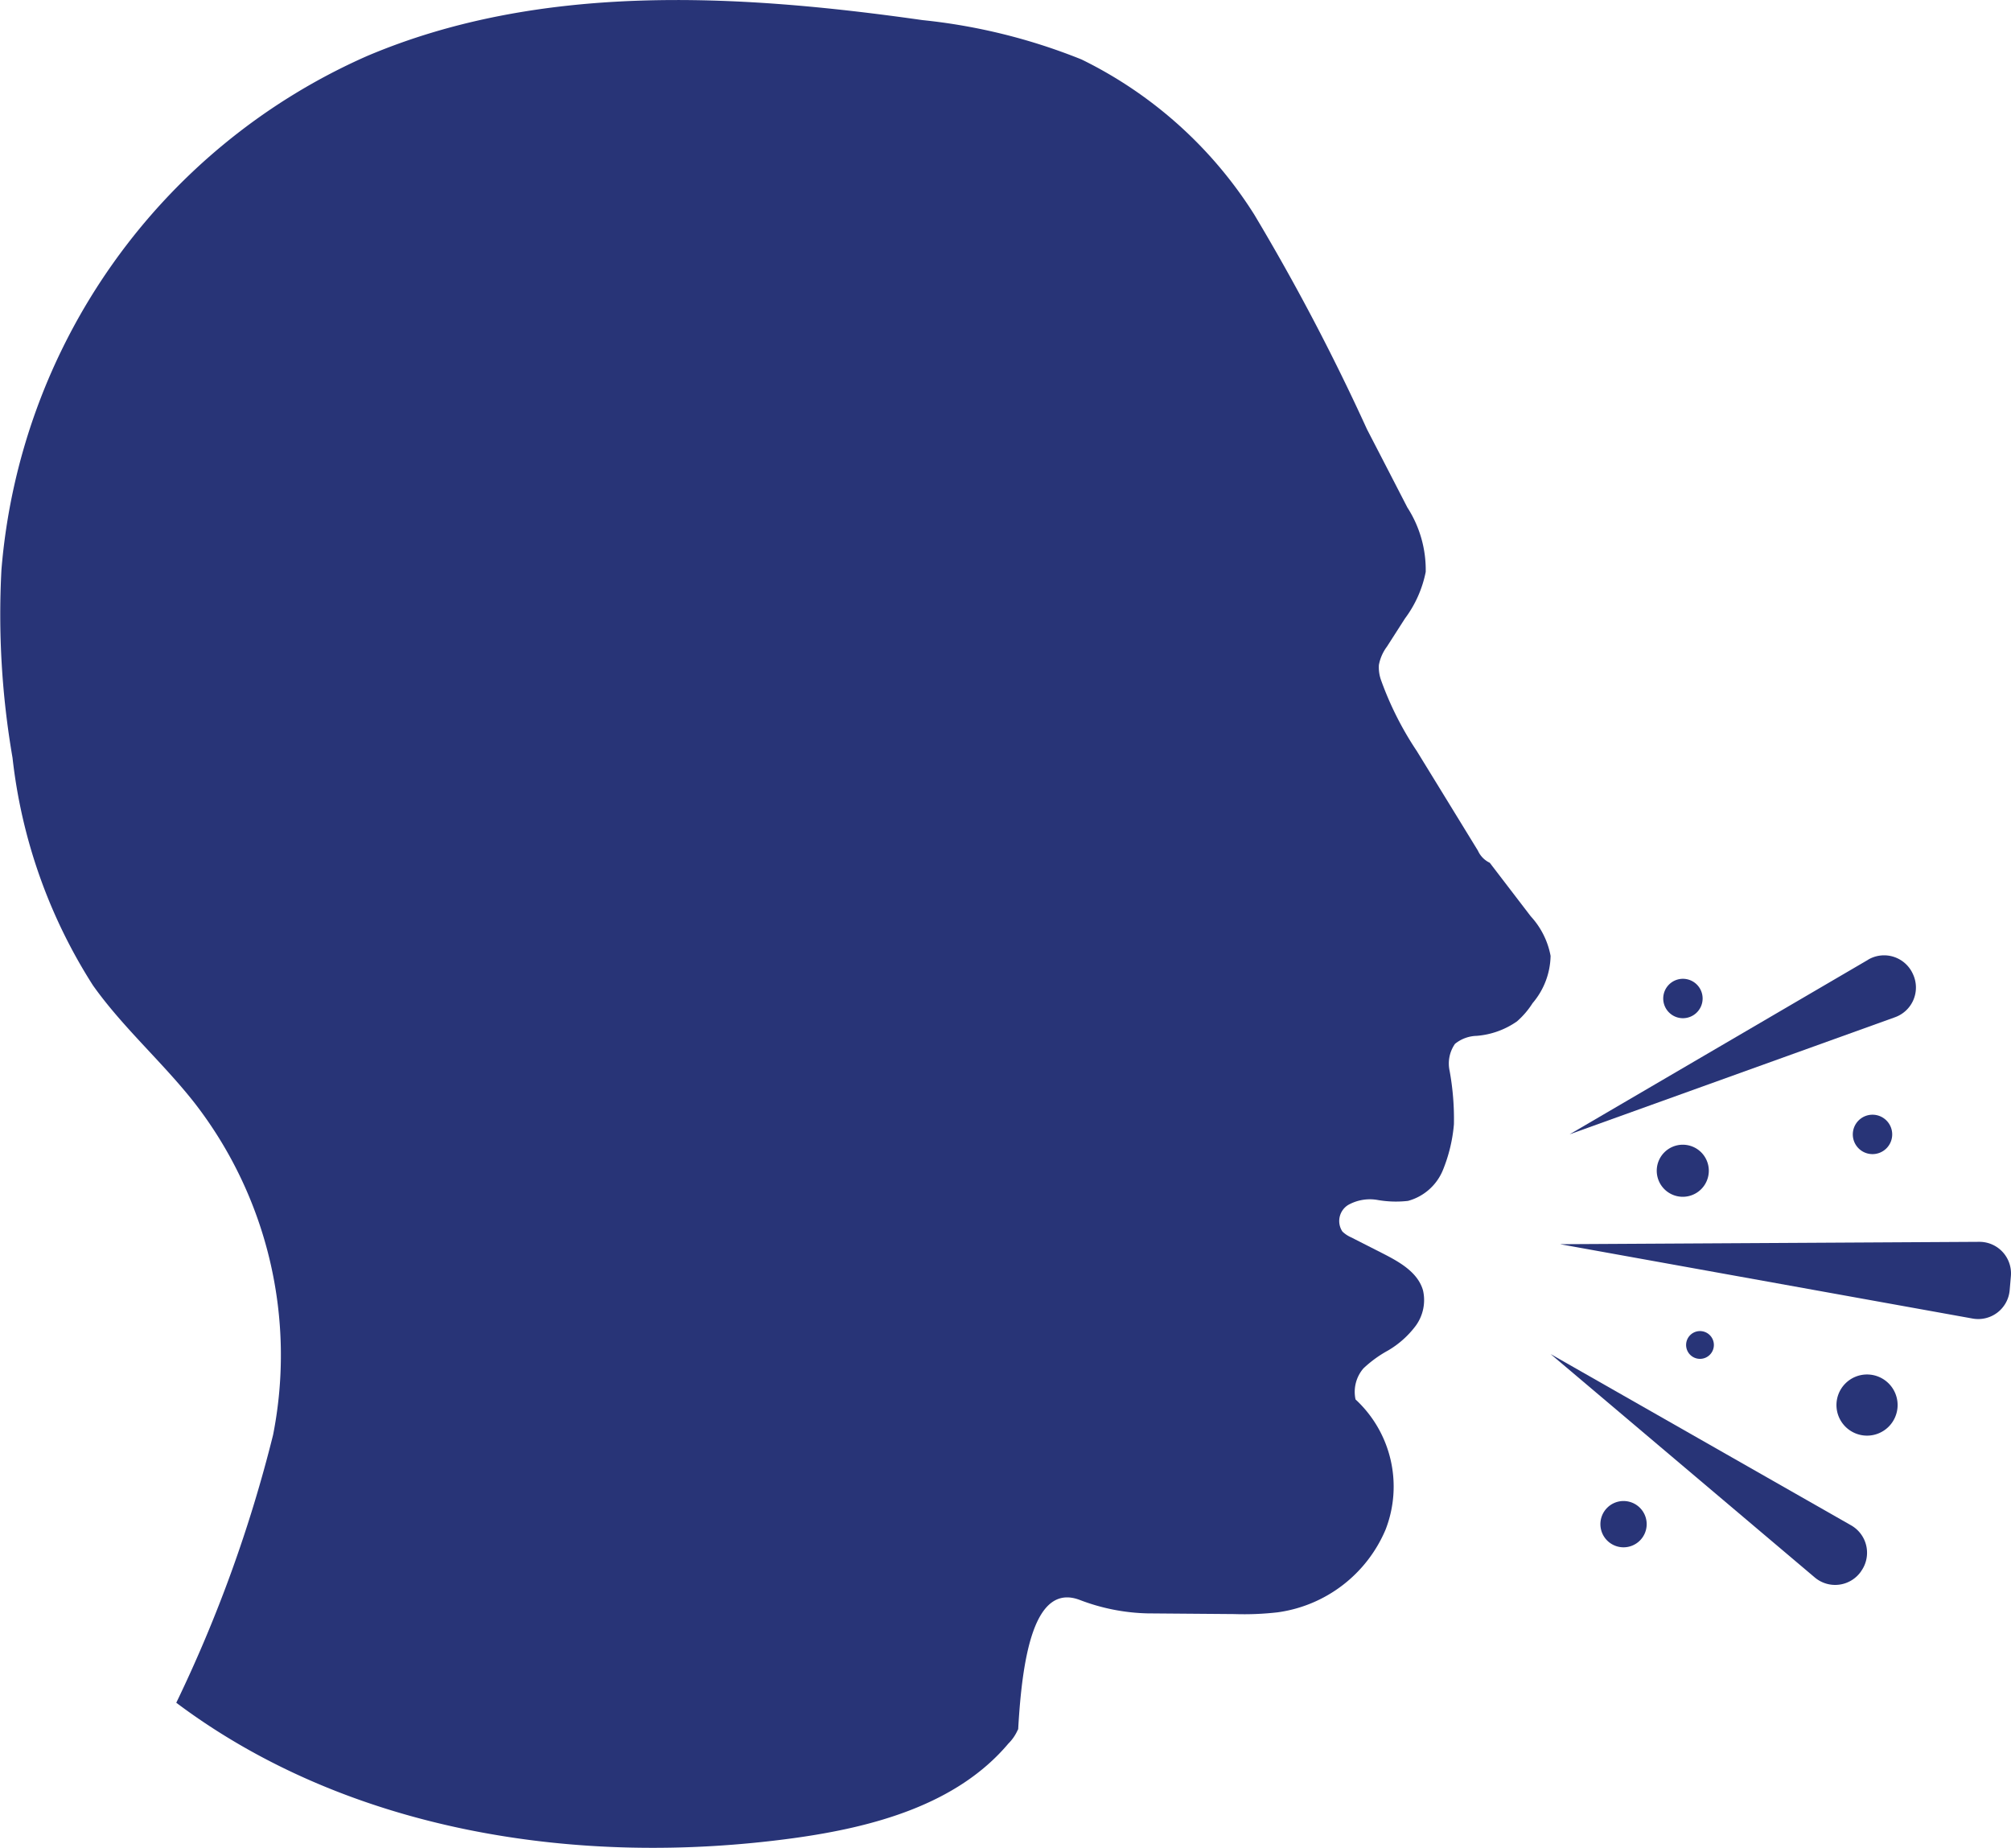 <?xml version="1.0" encoding="UTF-8"?> <svg xmlns="http://www.w3.org/2000/svg" xmlns:xlink="http://www.w3.org/1999/xlink" id="Raggruppa_419" data-name="Raggruppa 419" width="69.523" height="63.88" viewBox="0 0 69.523 63.88"><defs><clipPath id="clip-path"><rect id="Rettangolo_201" data-name="Rettangolo 201" width="69.523" height="63.88" fill="#283477"></rect></clipPath></defs><g id="Raggruppa_418" data-name="Raggruppa 418" clip-path="url(#clip-path)"><path id="Tracciato_1006" data-name="Tracciato 1006" d="M52.984,34.676a2.891,2.891,0,0,1-.539.629,2.82,2.82,0,0,1-1.39.5,1.24,1.24,0,0,0-.753.277,1.188,1.188,0,0,0-.185.936,9.276,9.276,0,0,1,.148,1.844,5.386,5.386,0,0,1-.388,1.6,1.816,1.816,0,0,1-1.2,1.048,3.671,3.671,0,0,1-1.052-.032,1.531,1.531,0,0,0-1.02.175.653.653,0,0,0-.195.916,1.018,1.018,0,0,0,.3.2l1.113.566c.573.293,1.2.65,1.374,1.271a1.505,1.505,0,0,1-.254,1.223,3.245,3.245,0,0,1-.957.853,4.089,4.089,0,0,0-.848.616,1.242,1.242,0,0,0-.274,1.075,4.1,4.1,0,0,1,1.038,4.5,4.754,4.754,0,0,1-3.728,2.858,10.145,10.145,0,0,1-1.5.061l-3-.024a6.98,6.98,0,0,1-2.358-.47c-1.58-.584-1.977,2.035-2.115,4.473l-.019.034a1.53,1.53,0,0,1-.32.463v0c-1.785,2.119-4.687,2.893-7.432,3.27-7.4,1.012-15.362-.2-21.335-4.681a47.831,47.831,0,0,0,3.347-9.259,14.227,14.227,0,0,0-2.7-11.455c-1.109-1.418-2.486-2.615-3.527-4.082A18.368,18.368,0,0,1,.434,26.193a29.151,29.151,0,0,1-.383-6.5A21.3,21.3,0,0,1,12.69,1.937C18.67-.6,25.462-.219,31.893.695a20.237,20.237,0,0,1,5.5,1.361A14.689,14.689,0,0,1,43.36,7.413a75.37,75.37,0,0,1,3.9,7.426q.7,1.352,1.394,2.7a3.974,3.974,0,0,1,.636,2.229,3.984,3.984,0,0,1-.718,1.612l-.621.969a1.52,1.52,0,0,0-.28.637,1.322,1.322,0,0,0,.08.539,11.211,11.211,0,0,0,1.231,2.436q1.057,1.721,2.113,3.443a.842.842,0,0,0,.409.418l1.418,1.852a2.766,2.766,0,0,1,.685,1.366,2.59,2.59,0,0,1-.618,1.63" transform="translate(-0.001 0)" fill="#283477"></path><path id="Tracciato_1007" data-name="Tracciato 1007" d="M624.088,496.781l14.262,2.57a1.091,1.091,0,0,0,1.28-.979l.042-.488a1.091,1.091,0,0,0-1.093-1.185Z" transform="translate(-570.153 -453.774)" fill="#283477"></path><path id="Tracciato_1008" data-name="Tracciato 1008" d="M638.214,382.264,627.891,388.3l11.252-4.048a1.091,1.091,0,0,0,.619-1.488l-.01-.022a1.091,1.091,0,0,0-1.539-.48" transform="translate(-573.628 -349.091)" fill="#283477"></path><path id="Tracciato_1009" data-name="Tracciato 1009" d="M631.015,549.092l.014-.02a1.091,1.091,0,0,0-.354-1.572l-10.39-5.921,9.132,7.721a1.09,1.09,0,0,0,1.6-.208" transform="translate(-566.679 -494.775)" fill="#283477"></path><path id="Tracciato_1010" data-name="Tracciato 1010" d="M664.637,458.794a.9.9,0,1,1-.9-.9.9.9,0,0,1,.9.9" transform="translate(-605.561 -418.326)" fill="#283477"></path><path id="Tracciato_1011" data-name="Tracciato 1011" d="M736.762,550.809a1.057,1.057,0,1,1-1.057-1.057,1.057,1.057,0,0,1,1.057,1.057" transform="translate(-671.159 -502.242)" fill="#283477"></path><path id="Tracciato_1012" data-name="Tracciato 1012" d="M675.443,532.874a.48.48,0,1,1-.481-.48.48.48,0,0,1,.481.48" transform="translate(-616.192 -486.384)" fill="#283477"></path><path id="Tracciato_1013" data-name="Tracciato 1013" d="M742.528,446.5a.681.681,0,1,1-.681-.682.681.681,0,0,1,.681.682" transform="translate(-677.112 -407.287)" fill="#283477"></path><path id="Tracciato_1014" data-name="Tracciato 1014" d="M666.69,392.172a.681.681,0,1,1-.681-.681.681.681,0,0,1,.681.681" transform="translate(-607.828 -357.658)" fill="#283477"></path><path id="Tracciato_1015" data-name="Tracciato 1015" d="M641.768,601.135a.8.8,0,1,1-.8-.8.8.8,0,0,1,.8.8" transform="translate(-584.84 -548.451)" fill="#283477"></path></g></svg> 